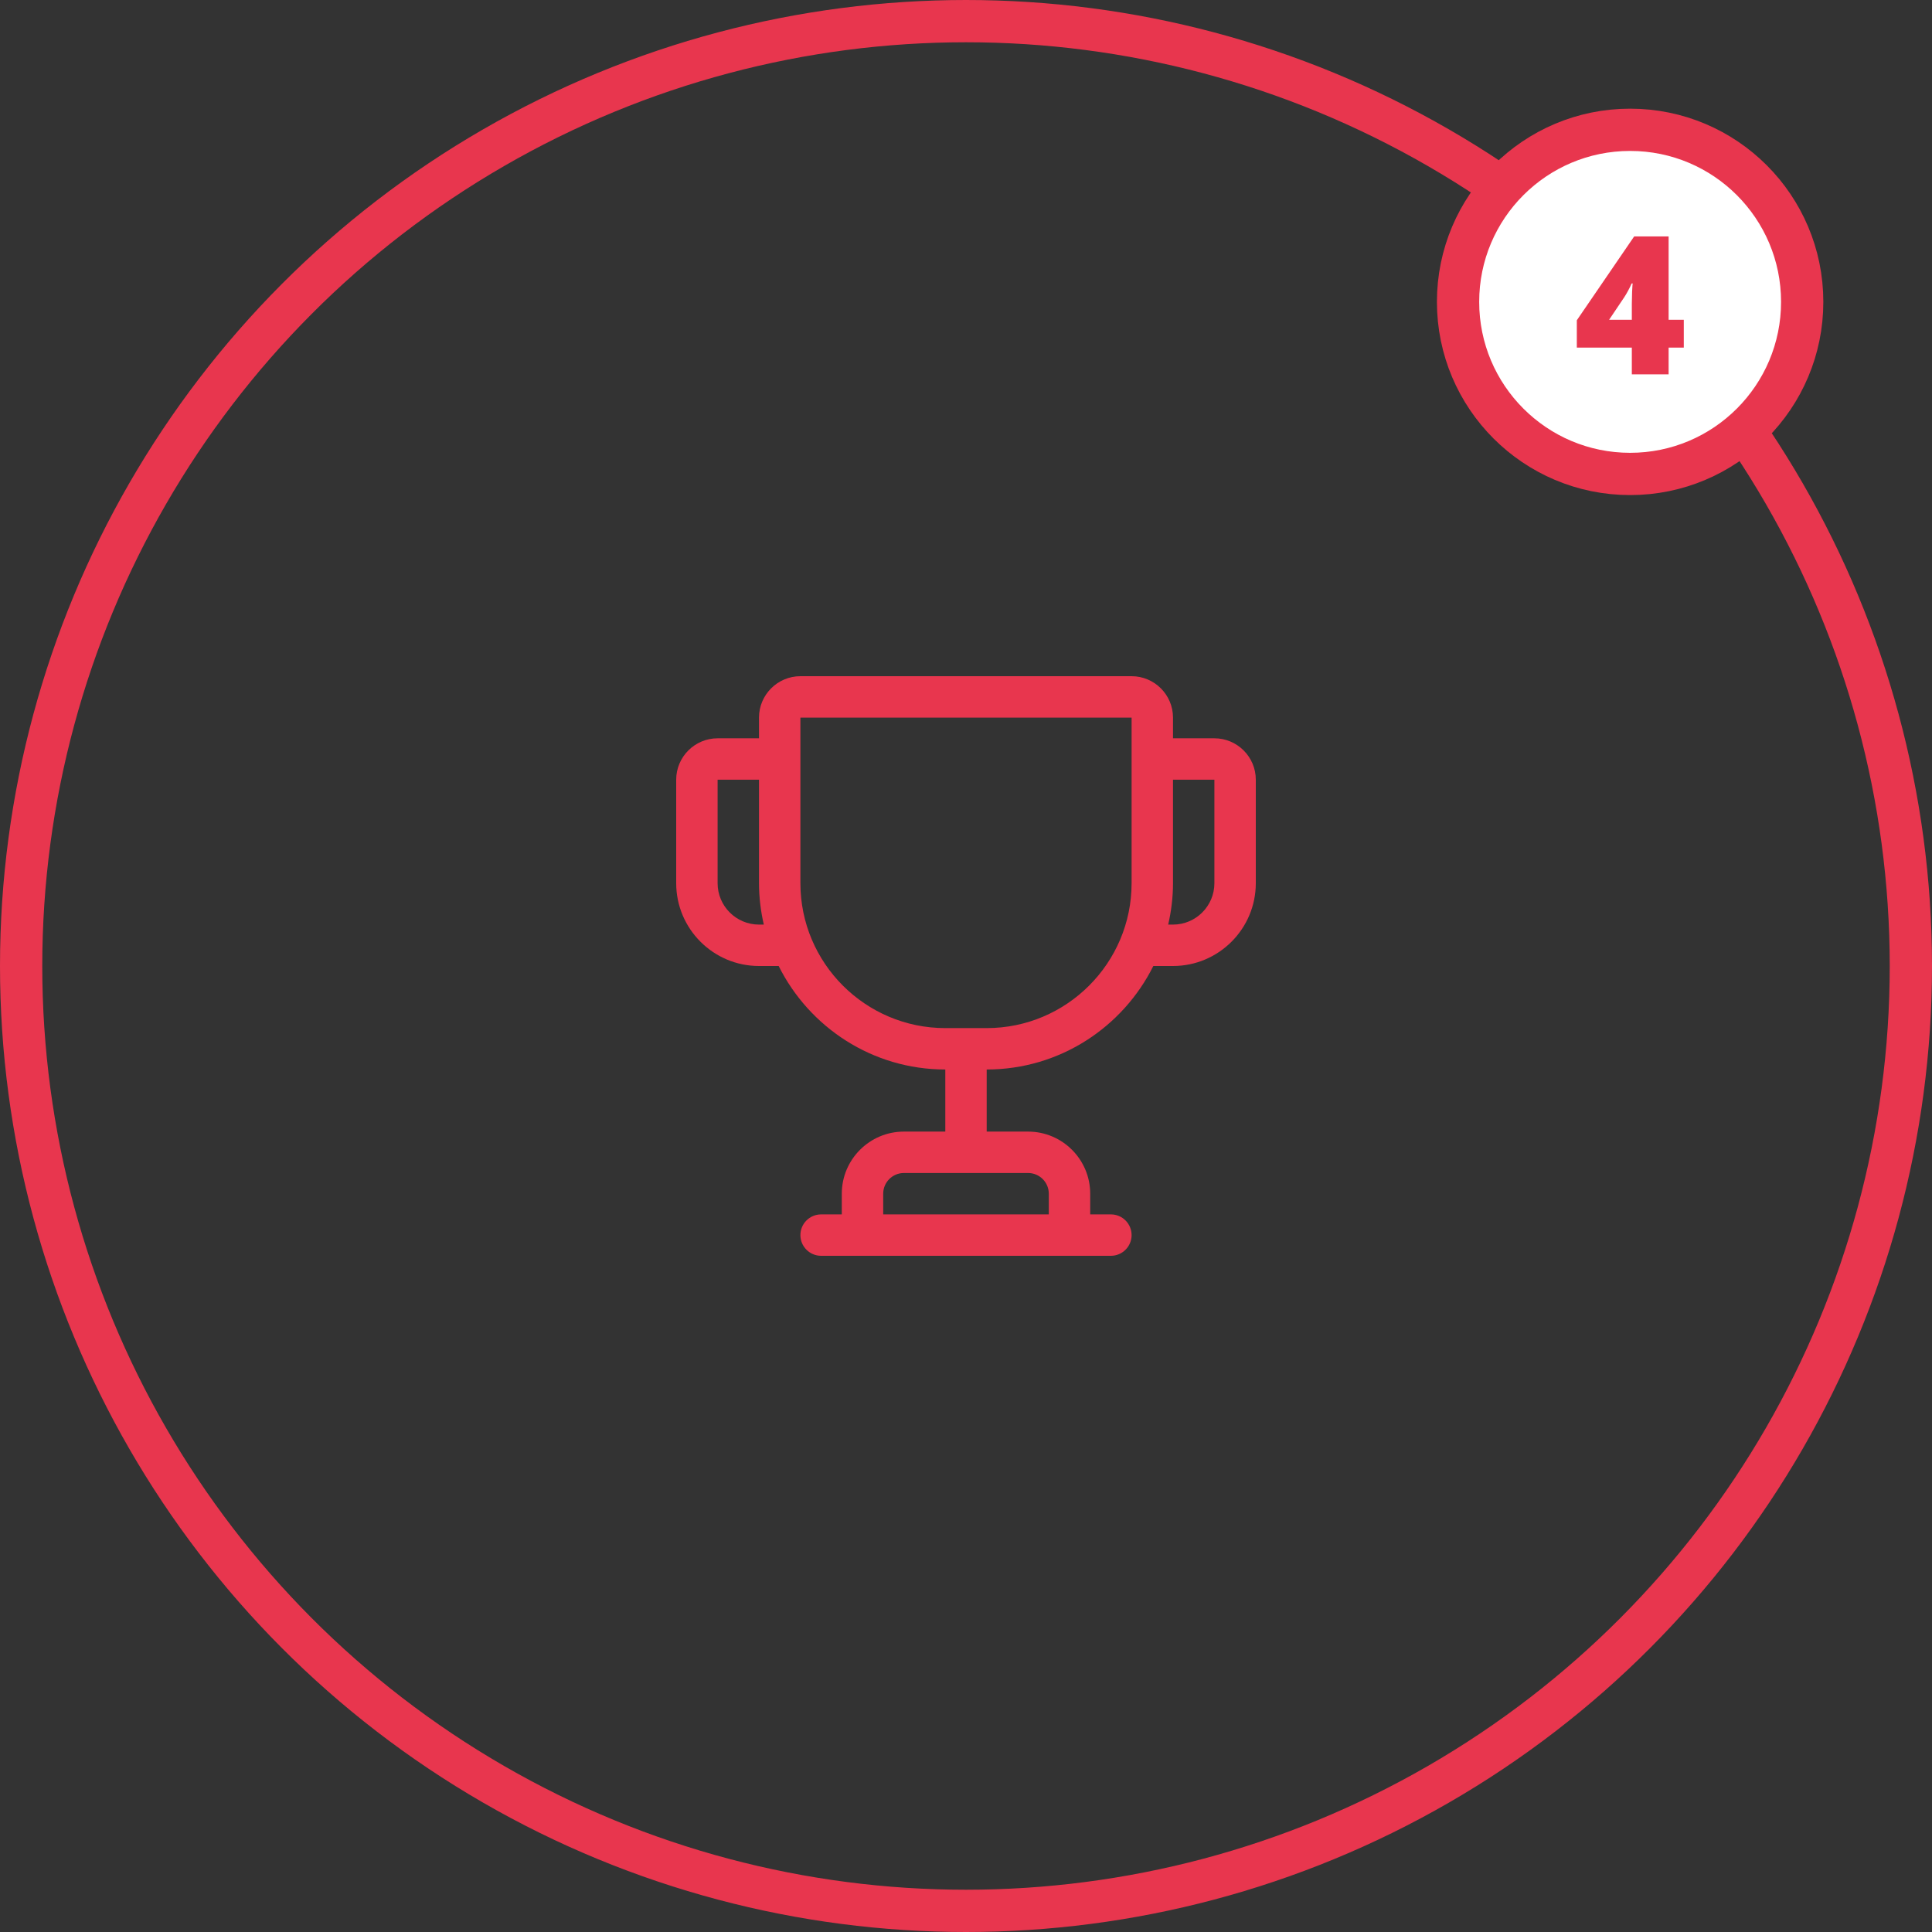 <svg width="160" height="160" viewBox="0 0 160 160" fill="none" xmlns="http://www.w3.org/2000/svg">
<rect x="0" y="0" width="160" height="160" fill="#333333" stroke="none"/>
<circle cx="80" cy="80" r="78.25" stroke="#E8364E" stroke-width="3.5"/>
<path d="M100.571 61.143H97.143V59.429C97.143 57.538 95.605 56 93.714 56H66.286C64.395 56 62.857 57.538 62.857 59.429V61.143H59.429C57.538 61.143 56 62.681 56 64.571V73.143C56 76.924 59.076 80 62.857 80H64.486C67.016 85.072 72.244 88.571 78.286 88.571V93.714H74.857C72.021 93.714 69.714 96.021 69.714 98.857V100.571H68C67.054 100.571 66.286 101.339 66.286 102.286C66.286 103.232 67.054 104 68 104H92C92.946 104 93.714 103.232 93.714 102.286C93.714 101.339 92.946 100.571 92 100.571H90.286V98.857C90.286 96.021 87.979 93.714 85.143 93.714H81.714V88.571C87.756 88.571 92.984 85.072 95.514 80H97.143C100.924 80 104 76.924 104 73.143V64.571C104 62.681 102.462 61.143 100.571 61.143ZM86.857 98.857V100.571H73.143V98.857C73.143 97.912 73.912 97.143 74.857 97.143H85.143C86.088 97.143 86.857 97.912 86.857 98.857ZM62.857 76.571C60.966 76.571 59.429 75.034 59.429 73.143V64.571H62.857V73.143C62.857 74.322 63.003 75.467 63.255 76.571H62.857ZM93.714 73.143C93.714 79.76 88.331 85.143 81.714 85.143H78.286C71.669 85.143 66.286 79.76 66.286 73.143V59.429H93.714V73.143ZM100.571 73.143C100.571 75.034 99.034 76.571 97.143 76.571H96.745C96.997 75.467 97.143 74.322 97.143 73.143V64.571H100.571V73.143Z" fill="#E8364E"/>
<circle cx="135" cy="25" r="14.25" fill="white" stroke="#E8364E" stroke-width="3.5"/>
<path d="M139.445 28.789H138.188V31H135.141V28.789H130.586V26.523L135.336 19.578H138.188V26.484H139.445V28.789ZM135.141 26.484V25.156C135.141 24.906 135.148 24.57 135.164 24.148C135.185 23.721 135.201 23.497 135.211 23.477H135.125C134.948 23.878 134.747 24.253 134.523 24.602L133.258 26.484H135.141Z" fill="#E8364E"/>
</svg>
